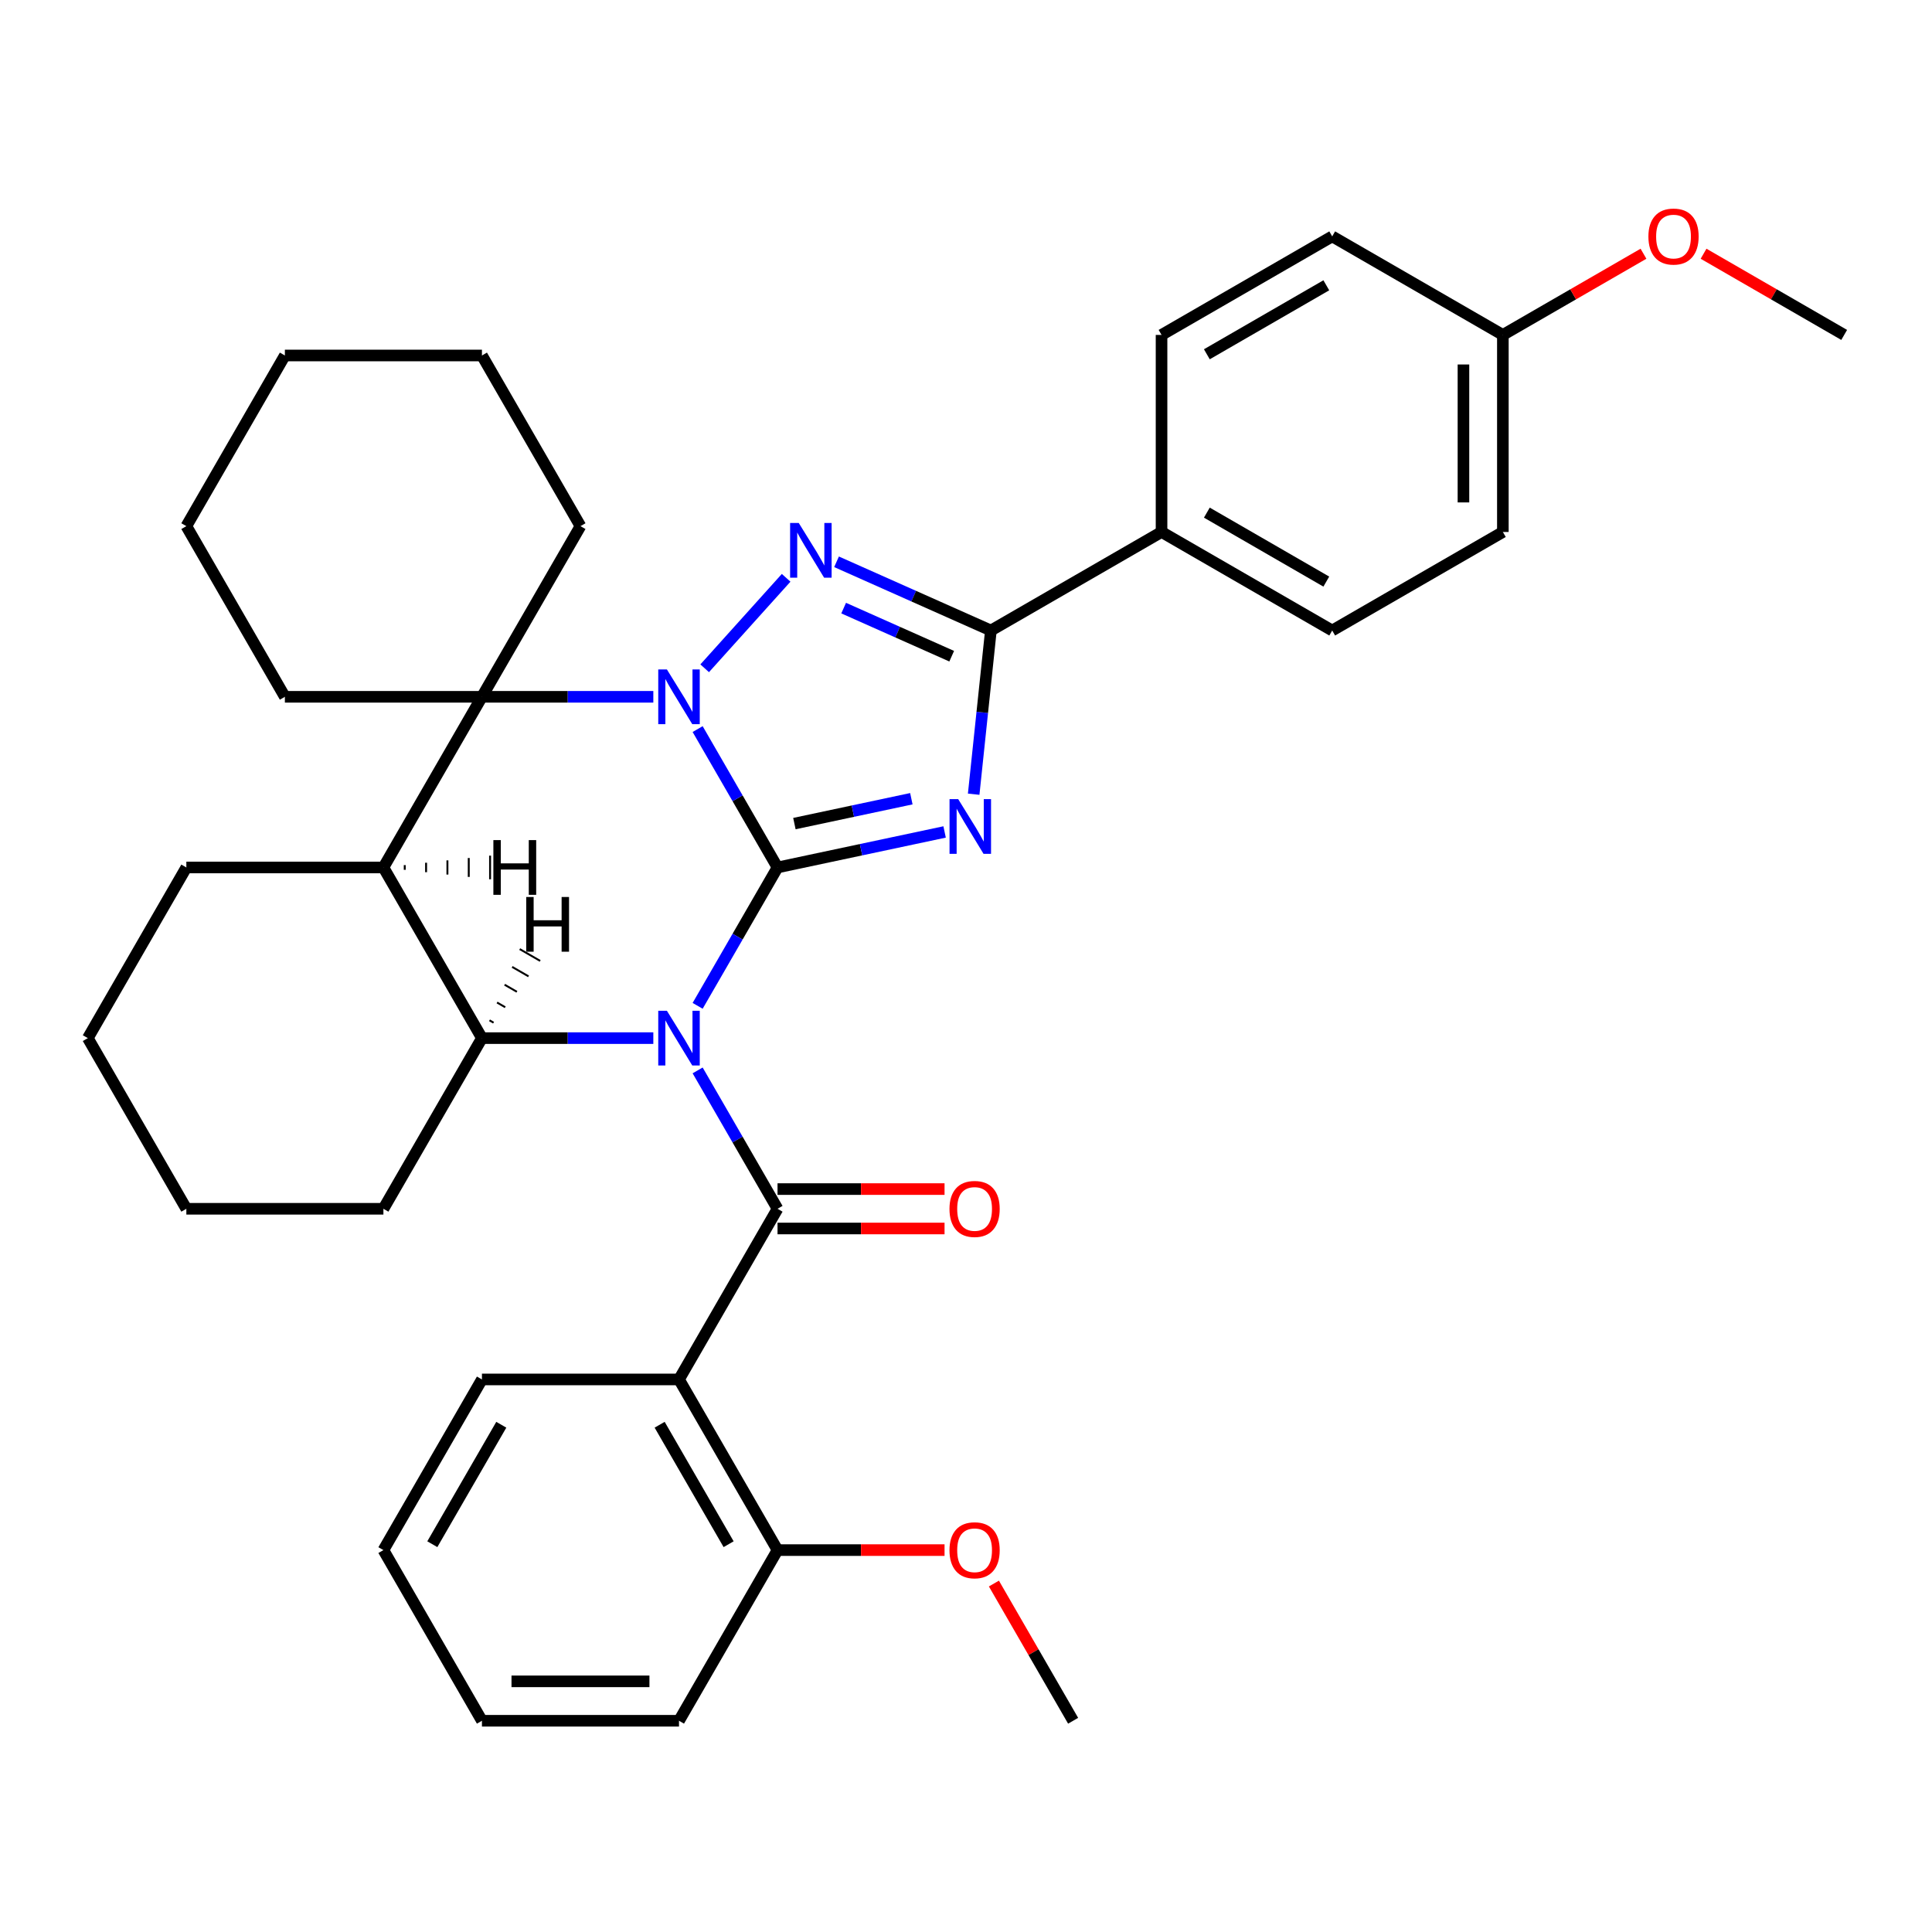 <?xml version='1.0' encoding='iso-8859-1'?>
<svg version='1.1' baseProfile='full'
              xmlns='http://www.w3.org/2000/svg'
                      xmlns:rdkit='http://www.rdkit.org/xml'
                      xmlns:xlink='http://www.w3.org/1999/xlink'
                  xml:space='preserve'
width='1000px' height='1000px' viewBox='0 0 1000 1000'>
<!-- END OF HEADER -->
<rect style='opacity:1.0;fill:#FFFFFF;stroke:none' width='1000' height='1000' x='0' y='0'> </rect>
<path class='bond-0' d='M 402.449,448.998 L 381.773,484.809' style='fill:none;fill-rule:evenodd;stroke:#000000;stroke-width:6px;stroke-linecap:butt;stroke-linejoin:miter;stroke-opacity:1' />
<path class='bond-0' d='M 381.773,484.809 L 361.097,520.621' style='fill:none;fill-rule:evenodd;stroke:#0000FF;stroke-width:6px;stroke-linecap:butt;stroke-linejoin:miter;stroke-opacity:1' />
<path class='bond-1' d='M 402.449,448.998 L 381.773,413.186' style='fill:none;fill-rule:evenodd;stroke:#000000;stroke-width:6px;stroke-linecap:butt;stroke-linejoin:miter;stroke-opacity:1' />
<path class='bond-1' d='M 381.773,413.186 L 361.097,377.374' style='fill:none;fill-rule:evenodd;stroke:#0000FF;stroke-width:6px;stroke-linecap:butt;stroke-linejoin:miter;stroke-opacity:1' />
<path class='bond-2' d='M 402.449,448.998 L 445.688,439.807' style='fill:none;fill-rule:evenodd;stroke:#000000;stroke-width:6px;stroke-linecap:butt;stroke-linejoin:miter;stroke-opacity:1' />
<path class='bond-2' d='M 445.688,439.807 L 488.928,430.616' style='fill:none;fill-rule:evenodd;stroke:#0000FF;stroke-width:6px;stroke-linecap:butt;stroke-linejoin:miter;stroke-opacity:1' />
<path class='bond-2' d='M 411.179,426.287 L 441.447,419.853' style='fill:none;fill-rule:evenodd;stroke:#000000;stroke-width:6px;stroke-linecap:butt;stroke-linejoin:miter;stroke-opacity:1' />
<path class='bond-2' d='M 441.447,419.853 L 471.715,413.419' style='fill:none;fill-rule:evenodd;stroke:#0000FF;stroke-width:6px;stroke-linecap:butt;stroke-linejoin:miter;stroke-opacity:1' />
<path class='bond-3' d='M 361.097,554.041 L 381.773,589.852' style='fill:none;fill-rule:evenodd;stroke:#0000FF;stroke-width:6px;stroke-linecap:butt;stroke-linejoin:miter;stroke-opacity:1' />
<path class='bond-3' d='M 381.773,589.852 L 402.449,625.664' style='fill:none;fill-rule:evenodd;stroke:#000000;stroke-width:6px;stroke-linecap:butt;stroke-linejoin:miter;stroke-opacity:1' />
<path class='bond-7' d='M 338.16,537.331 L 293.805,537.331' style='fill:none;fill-rule:evenodd;stroke:#0000FF;stroke-width:6px;stroke-linecap:butt;stroke-linejoin:miter;stroke-opacity:1' />
<path class='bond-7' d='M 293.805,537.331 L 249.451,537.331' style='fill:none;fill-rule:evenodd;stroke:#000000;stroke-width:6px;stroke-linecap:butt;stroke-linejoin:miter;stroke-opacity:1' />
<path class='bond-4' d='M 364.739,345.905 L 406.906,299.074' style='fill:none;fill-rule:evenodd;stroke:#0000FF;stroke-width:6px;stroke-linecap:butt;stroke-linejoin:miter;stroke-opacity:1' />
<path class='bond-6' d='M 338.16,360.665 L 293.805,360.665' style='fill:none;fill-rule:evenodd;stroke:#0000FF;stroke-width:6px;stroke-linecap:butt;stroke-linejoin:miter;stroke-opacity:1' />
<path class='bond-6' d='M 293.805,360.665 L 249.451,360.665' style='fill:none;fill-rule:evenodd;stroke:#000000;stroke-width:6px;stroke-linecap:butt;stroke-linejoin:miter;stroke-opacity:1' />
<path class='bond-5' d='M 503.974,411.081 L 508.427,368.716' style='fill:none;fill-rule:evenodd;stroke:#0000FF;stroke-width:6px;stroke-linecap:butt;stroke-linejoin:miter;stroke-opacity:1' />
<path class='bond-5' d='M 508.427,368.716 L 512.88,326.351' style='fill:none;fill-rule:evenodd;stroke:#000000;stroke-width:6px;stroke-linecap:butt;stroke-linejoin:miter;stroke-opacity:1' />
<path class='bond-9' d='M 402.449,625.664 L 351.449,713.997' style='fill:none;fill-rule:evenodd;stroke:#000000;stroke-width:6px;stroke-linecap:butt;stroke-linejoin:miter;stroke-opacity:1' />
<path class='bond-11' d='M 402.449,635.864 L 445.673,635.864' style='fill:none;fill-rule:evenodd;stroke:#000000;stroke-width:6px;stroke-linecap:butt;stroke-linejoin:miter;stroke-opacity:1' />
<path class='bond-11' d='M 445.673,635.864 L 488.897,635.864' style='fill:none;fill-rule:evenodd;stroke:#FF0000;stroke-width:6px;stroke-linecap:butt;stroke-linejoin:miter;stroke-opacity:1' />
<path class='bond-11' d='M 402.449,615.464 L 445.673,615.464' style='fill:none;fill-rule:evenodd;stroke:#000000;stroke-width:6px;stroke-linecap:butt;stroke-linejoin:miter;stroke-opacity:1' />
<path class='bond-11' d='M 445.673,615.464 L 488.897,615.464' style='fill:none;fill-rule:evenodd;stroke:#FF0000;stroke-width:6px;stroke-linecap:butt;stroke-linejoin:miter;stroke-opacity:1' />
<path class='bond-35' d='M 432.99,290.782 L 472.935,308.567' style='fill:none;fill-rule:evenodd;stroke:#0000FF;stroke-width:6px;stroke-linecap:butt;stroke-linejoin:miter;stroke-opacity:1' />
<path class='bond-35' d='M 472.935,308.567 L 512.88,326.351' style='fill:none;fill-rule:evenodd;stroke:#000000;stroke-width:6px;stroke-linecap:butt;stroke-linejoin:miter;stroke-opacity:1' />
<path class='bond-35' d='M 436.676,314.754 L 464.637,327.203' style='fill:none;fill-rule:evenodd;stroke:#0000FF;stroke-width:6px;stroke-linecap:butt;stroke-linejoin:miter;stroke-opacity:1' />
<path class='bond-35' d='M 464.637,327.203 L 492.599,339.652' style='fill:none;fill-rule:evenodd;stroke:#000000;stroke-width:6px;stroke-linecap:butt;stroke-linejoin:miter;stroke-opacity:1' />
<path class='bond-10' d='M 512.88,326.351 L 601.213,275.352' style='fill:none;fill-rule:evenodd;stroke:#000000;stroke-width:6px;stroke-linecap:butt;stroke-linejoin:miter;stroke-opacity:1' />
<path class='bond-8' d='M 249.451,360.665 L 198.452,448.998' style='fill:none;fill-rule:evenodd;stroke:#000000;stroke-width:6px;stroke-linecap:butt;stroke-linejoin:miter;stroke-opacity:1' />
<path class='bond-15' d='M 249.451,360.665 L 300.45,272.331' style='fill:none;fill-rule:evenodd;stroke:#000000;stroke-width:6px;stroke-linecap:butt;stroke-linejoin:miter;stroke-opacity:1' />
<path class='bond-16' d='M 249.451,360.665 L 147.453,360.665' style='fill:none;fill-rule:evenodd;stroke:#000000;stroke-width:6px;stroke-linecap:butt;stroke-linejoin:miter;stroke-opacity:1' />
<path class='bond-19' d='M 249.451,537.331 L 198.452,625.664' style='fill:none;fill-rule:evenodd;stroke:#000000;stroke-width:6px;stroke-linecap:butt;stroke-linejoin:miter;stroke-opacity:1' />
<path class='bond-36' d='M 249.451,537.331 L 198.452,448.998' style='fill:none;fill-rule:evenodd;stroke:#000000;stroke-width:6px;stroke-linecap:butt;stroke-linejoin:miter;stroke-opacity:1' />
<path class='bond-41' d='M 255.48,529.337 L 253.36,528.113' style='fill:none;fill-rule:evenodd;stroke:#000000;stroke-width:1.0px;stroke-linecap:butt;stroke-linejoin:miter;stroke-opacity:1' />
<path class='bond-41' d='M 261.508,521.343 L 257.268,518.895' style='fill:none;fill-rule:evenodd;stroke:#000000;stroke-width:1.0px;stroke-linecap:butt;stroke-linejoin:miter;stroke-opacity:1' />
<path class='bond-41' d='M 267.537,513.35 L 261.177,509.678' style='fill:none;fill-rule:evenodd;stroke:#000000;stroke-width:1.0px;stroke-linecap:butt;stroke-linejoin:miter;stroke-opacity:1' />
<path class='bond-41' d='M 273.565,505.356 L 265.085,500.46' style='fill:none;fill-rule:evenodd;stroke:#000000;stroke-width:1.0px;stroke-linecap:butt;stroke-linejoin:miter;stroke-opacity:1' />
<path class='bond-41' d='M 279.594,497.362 L 268.994,491.242' style='fill:none;fill-rule:evenodd;stroke:#000000;stroke-width:1.0px;stroke-linecap:butt;stroke-linejoin:miter;stroke-opacity:1' />
<path class='bond-20' d='M 198.452,448.998 L 96.454,448.998' style='fill:none;fill-rule:evenodd;stroke:#000000;stroke-width:6px;stroke-linecap:butt;stroke-linejoin:miter;stroke-opacity:1' />
<path class='bond-42' d='M 209.496,450.222 L 209.496,447.774' style='fill:none;fill-rule:evenodd;stroke:#000000;stroke-width:1.0px;stroke-linecap:butt;stroke-linejoin:miter;stroke-opacity:1' />
<path class='bond-42' d='M 220.54,451.446 L 220.54,446.55' style='fill:none;fill-rule:evenodd;stroke:#000000;stroke-width:1.0px;stroke-linecap:butt;stroke-linejoin:miter;stroke-opacity:1' />
<path class='bond-42' d='M 231.583,452.67 L 231.583,445.326' style='fill:none;fill-rule:evenodd;stroke:#000000;stroke-width:1.0px;stroke-linecap:butt;stroke-linejoin:miter;stroke-opacity:1' />
<path class='bond-42' d='M 242.627,453.894 L 242.627,444.102' style='fill:none;fill-rule:evenodd;stroke:#000000;stroke-width:1.0px;stroke-linecap:butt;stroke-linejoin:miter;stroke-opacity:1' />
<path class='bond-42' d='M 253.671,455.118 L 253.671,442.878' style='fill:none;fill-rule:evenodd;stroke:#000000;stroke-width:1.0px;stroke-linecap:butt;stroke-linejoin:miter;stroke-opacity:1' />
<path class='bond-12' d='M 351.449,713.997 L 402.449,802.33' style='fill:none;fill-rule:evenodd;stroke:#000000;stroke-width:6px;stroke-linecap:butt;stroke-linejoin:miter;stroke-opacity:1' />
<path class='bond-12' d='M 341.433,737.447 L 377.132,799.28' style='fill:none;fill-rule:evenodd;stroke:#000000;stroke-width:6px;stroke-linecap:butt;stroke-linejoin:miter;stroke-opacity:1' />
<path class='bond-18' d='M 351.449,713.997 L 249.451,713.997' style='fill:none;fill-rule:evenodd;stroke:#000000;stroke-width:6px;stroke-linecap:butt;stroke-linejoin:miter;stroke-opacity:1' />
<path class='bond-13' d='M 601.213,275.352 L 689.546,326.351' style='fill:none;fill-rule:evenodd;stroke:#000000;stroke-width:6px;stroke-linecap:butt;stroke-linejoin:miter;stroke-opacity:1' />
<path class='bond-13' d='M 624.663,265.336 L 686.496,301.035' style='fill:none;fill-rule:evenodd;stroke:#000000;stroke-width:6px;stroke-linecap:butt;stroke-linejoin:miter;stroke-opacity:1' />
<path class='bond-14' d='M 601.213,275.352 L 601.213,173.354' style='fill:none;fill-rule:evenodd;stroke:#000000;stroke-width:6px;stroke-linecap:butt;stroke-linejoin:miter;stroke-opacity:1' />
<path class='bond-23' d='M 402.449,802.33 L 445.673,802.33' style='fill:none;fill-rule:evenodd;stroke:#000000;stroke-width:6px;stroke-linecap:butt;stroke-linejoin:miter;stroke-opacity:1' />
<path class='bond-23' d='M 445.673,802.33 L 488.897,802.33' style='fill:none;fill-rule:evenodd;stroke:#FF0000;stroke-width:6px;stroke-linecap:butt;stroke-linejoin:miter;stroke-opacity:1' />
<path class='bond-25' d='M 402.449,802.33 L 351.449,890.663' style='fill:none;fill-rule:evenodd;stroke:#000000;stroke-width:6px;stroke-linecap:butt;stroke-linejoin:miter;stroke-opacity:1' />
<path class='bond-21' d='M 689.546,326.351 L 777.879,275.352' style='fill:none;fill-rule:evenodd;stroke:#000000;stroke-width:6px;stroke-linecap:butt;stroke-linejoin:miter;stroke-opacity:1' />
<path class='bond-22' d='M 601.213,173.354 L 689.546,122.355' style='fill:none;fill-rule:evenodd;stroke:#000000;stroke-width:6px;stroke-linecap:butt;stroke-linejoin:miter;stroke-opacity:1' />
<path class='bond-22' d='M 624.663,183.371 L 686.496,147.671' style='fill:none;fill-rule:evenodd;stroke:#000000;stroke-width:6px;stroke-linecap:butt;stroke-linejoin:miter;stroke-opacity:1' />
<path class='bond-29' d='M 300.45,272.331 L 249.451,183.998' style='fill:none;fill-rule:evenodd;stroke:#000000;stroke-width:6px;stroke-linecap:butt;stroke-linejoin:miter;stroke-opacity:1' />
<path class='bond-28' d='M 147.453,360.665 L 96.454,272.331' style='fill:none;fill-rule:evenodd;stroke:#000000;stroke-width:6px;stroke-linecap:butt;stroke-linejoin:miter;stroke-opacity:1' />
<path class='bond-17' d='M 777.879,173.354 L 689.546,122.355' style='fill:none;fill-rule:evenodd;stroke:#000000;stroke-width:6px;stroke-linecap:butt;stroke-linejoin:miter;stroke-opacity:1' />
<path class='bond-24' d='M 777.879,173.354 L 814.271,152.343' style='fill:none;fill-rule:evenodd;stroke:#000000;stroke-width:6px;stroke-linecap:butt;stroke-linejoin:miter;stroke-opacity:1' />
<path class='bond-24' d='M 814.271,152.343 L 850.662,131.333' style='fill:none;fill-rule:evenodd;stroke:#FF0000;stroke-width:6px;stroke-linecap:butt;stroke-linejoin:miter;stroke-opacity:1' />
<path class='bond-37' d='M 777.879,173.354 L 777.879,275.352' style='fill:none;fill-rule:evenodd;stroke:#000000;stroke-width:6px;stroke-linecap:butt;stroke-linejoin:miter;stroke-opacity:1' />
<path class='bond-37' d='M 757.48,188.654 L 757.48,260.053' style='fill:none;fill-rule:evenodd;stroke:#000000;stroke-width:6px;stroke-linecap:butt;stroke-linejoin:miter;stroke-opacity:1' />
<path class='bond-30' d='M 249.451,713.997 L 198.452,802.33' style='fill:none;fill-rule:evenodd;stroke:#000000;stroke-width:6px;stroke-linecap:butt;stroke-linejoin:miter;stroke-opacity:1' />
<path class='bond-30' d='M 259.468,737.447 L 223.769,799.28' style='fill:none;fill-rule:evenodd;stroke:#000000;stroke-width:6px;stroke-linecap:butt;stroke-linejoin:miter;stroke-opacity:1' />
<path class='bond-31' d='M 198.452,625.664 L 96.454,625.664' style='fill:none;fill-rule:evenodd;stroke:#000000;stroke-width:6px;stroke-linecap:butt;stroke-linejoin:miter;stroke-opacity:1' />
<path class='bond-32' d='M 96.454,448.998 L 45.455,537.331' style='fill:none;fill-rule:evenodd;stroke:#000000;stroke-width:6px;stroke-linecap:butt;stroke-linejoin:miter;stroke-opacity:1' />
<path class='bond-26' d='M 514.441,819.64 L 534.944,855.152' style='fill:none;fill-rule:evenodd;stroke:#FF0000;stroke-width:6px;stroke-linecap:butt;stroke-linejoin:miter;stroke-opacity:1' />
<path class='bond-26' d='M 534.944,855.152 L 555.446,890.663' style='fill:none;fill-rule:evenodd;stroke:#000000;stroke-width:6px;stroke-linecap:butt;stroke-linejoin:miter;stroke-opacity:1' />
<path class='bond-27' d='M 881.762,131.333 L 918.154,152.343' style='fill:none;fill-rule:evenodd;stroke:#FF0000;stroke-width:6px;stroke-linecap:butt;stroke-linejoin:miter;stroke-opacity:1' />
<path class='bond-27' d='M 918.154,152.343 L 954.545,173.354' style='fill:none;fill-rule:evenodd;stroke:#000000;stroke-width:6px;stroke-linecap:butt;stroke-linejoin:miter;stroke-opacity:1' />
<path class='bond-40' d='M 351.449,890.663 L 249.451,890.663' style='fill:none;fill-rule:evenodd;stroke:#000000;stroke-width:6px;stroke-linecap:butt;stroke-linejoin:miter;stroke-opacity:1' />
<path class='bond-40' d='M 336.15,870.264 L 264.751,870.264' style='fill:none;fill-rule:evenodd;stroke:#000000;stroke-width:6px;stroke-linecap:butt;stroke-linejoin:miter;stroke-opacity:1' />
<path class='bond-34' d='M 96.454,272.331 L 147.453,183.998' style='fill:none;fill-rule:evenodd;stroke:#000000;stroke-width:6px;stroke-linecap:butt;stroke-linejoin:miter;stroke-opacity:1' />
<path class='bond-38' d='M 249.451,183.998 L 147.453,183.998' style='fill:none;fill-rule:evenodd;stroke:#000000;stroke-width:6px;stroke-linecap:butt;stroke-linejoin:miter;stroke-opacity:1' />
<path class='bond-33' d='M 198.452,802.33 L 249.451,890.663' style='fill:none;fill-rule:evenodd;stroke:#000000;stroke-width:6px;stroke-linecap:butt;stroke-linejoin:miter;stroke-opacity:1' />
<path class='bond-39' d='M 96.454,625.664 L 45.455,537.331' style='fill:none;fill-rule:evenodd;stroke:#000000;stroke-width:6px;stroke-linecap:butt;stroke-linejoin:miter;stroke-opacity:1' />
<path  class='atom-1' d='M 345.189 523.171
L 354.469 538.171
Q 355.389 539.651, 356.869 542.331
Q 358.349 545.011, 358.429 545.171
L 358.429 523.171
L 362.189 523.171
L 362.189 551.491
L 358.309 551.491
L 348.349 535.091
Q 347.189 533.171, 345.949 530.971
Q 344.749 528.771, 344.389 528.091
L 344.389 551.491
L 340.709 551.491
L 340.709 523.171
L 345.189 523.171
' fill='#0000FF'/>
<path  class='atom-2' d='M 345.189 346.505
L 354.469 361.505
Q 355.389 362.985, 356.869 365.665
Q 358.349 368.345, 358.429 368.505
L 358.429 346.505
L 362.189 346.505
L 362.189 374.825
L 358.309 374.825
L 348.349 358.425
Q 347.189 356.505, 345.949 354.305
Q 344.749 352.105, 344.389 351.425
L 344.389 374.825
L 340.709 374.825
L 340.709 346.505
L 345.189 346.505
' fill='#0000FF'/>
<path  class='atom-3' d='M 495.958 413.631
L 505.238 428.631
Q 506.158 430.111, 507.638 432.791
Q 509.118 435.471, 509.198 435.631
L 509.198 413.631
L 512.958 413.631
L 512.958 441.951
L 509.078 441.951
L 499.118 425.551
Q 497.958 423.631, 496.718 421.431
Q 495.518 419.231, 495.158 418.551
L 495.158 441.951
L 491.478 441.951
L 491.478 413.631
L 495.958 413.631
' fill='#0000FF'/>
<path  class='atom-5' d='M 413.44 270.705
L 422.72 285.705
Q 423.64 287.185, 425.12 289.865
Q 426.6 292.545, 426.68 292.705
L 426.68 270.705
L 430.44 270.705
L 430.44 299.025
L 426.56 299.025
L 416.6 282.625
Q 415.44 280.705, 414.2 278.505
Q 413 276.305, 412.64 275.625
L 412.64 299.025
L 408.96 299.025
L 408.96 270.705
L 413.44 270.705
' fill='#0000FF'/>
<path  class='atom-12' d='M 491.447 625.744
Q 491.447 618.944, 494.807 615.144
Q 498.167 611.344, 504.447 611.344
Q 510.727 611.344, 514.087 615.144
Q 517.447 618.944, 517.447 625.744
Q 517.447 632.624, 514.047 636.544
Q 510.647 640.424, 504.447 640.424
Q 498.207 640.424, 494.807 636.544
Q 491.447 632.664, 491.447 625.744
M 504.447 637.224
Q 508.767 637.224, 511.087 634.344
Q 513.447 631.424, 513.447 625.744
Q 513.447 620.184, 511.087 617.384
Q 508.767 614.544, 504.447 614.544
Q 500.127 614.544, 497.767 617.344
Q 495.447 620.144, 495.447 625.744
Q 495.447 631.464, 497.767 634.344
Q 500.127 637.224, 504.447 637.224
' fill='#FF0000'/>
<path  class='atom-24' d='M 491.447 802.41
Q 491.447 795.61, 494.807 791.81
Q 498.167 788.01, 504.447 788.01
Q 510.727 788.01, 514.087 791.81
Q 517.447 795.61, 517.447 802.41
Q 517.447 809.29, 514.047 813.21
Q 510.647 817.09, 504.447 817.09
Q 498.207 817.09, 494.807 813.21
Q 491.447 809.33, 491.447 802.41
M 504.447 813.89
Q 508.767 813.89, 511.087 811.01
Q 513.447 808.09, 513.447 802.41
Q 513.447 796.85, 511.087 794.05
Q 508.767 791.21, 504.447 791.21
Q 500.127 791.21, 497.767 794.01
Q 495.447 796.81, 495.447 802.41
Q 495.447 808.13, 497.767 811.01
Q 500.127 813.89, 504.447 813.89
' fill='#FF0000'/>
<path  class='atom-25' d='M 853.212 122.435
Q 853.212 115.635, 856.572 111.835
Q 859.932 108.035, 866.212 108.035
Q 872.492 108.035, 875.852 111.835
Q 879.212 115.635, 879.212 122.435
Q 879.212 129.315, 875.812 133.235
Q 872.412 137.115, 866.212 137.115
Q 859.972 137.115, 856.572 133.235
Q 853.212 129.355, 853.212 122.435
M 866.212 133.915
Q 870.532 133.915, 872.852 131.035
Q 875.212 128.115, 875.212 122.435
Q 875.212 116.875, 872.852 114.075
Q 870.532 111.235, 866.212 111.235
Q 861.892 111.235, 859.532 114.035
Q 857.212 116.835, 857.212 122.435
Q 857.212 128.155, 859.532 131.035
Q 861.892 133.915, 866.212 133.915
' fill='#FF0000'/>
<path  class='atom-36' d='M 272.371 464.282
L 276.211 464.282
L 276.211 476.322
L 290.691 476.322
L 290.691 464.282
L 294.531 464.282
L 294.531 492.602
L 290.691 492.602
L 290.691 479.522
L 276.211 479.522
L 276.211 492.602
L 272.371 492.602
L 272.371 464.282
' fill='#000000'/>
<path  class='atom-37' d='M 255.371 434.838
L 259.211 434.838
L 259.211 446.878
L 273.691 446.878
L 273.691 434.838
L 277.531 434.838
L 277.531 463.158
L 273.691 463.158
L 273.691 450.078
L 259.211 450.078
L 259.211 463.158
L 255.371 463.158
L 255.371 434.838
' fill='#000000'/>
</svg>

